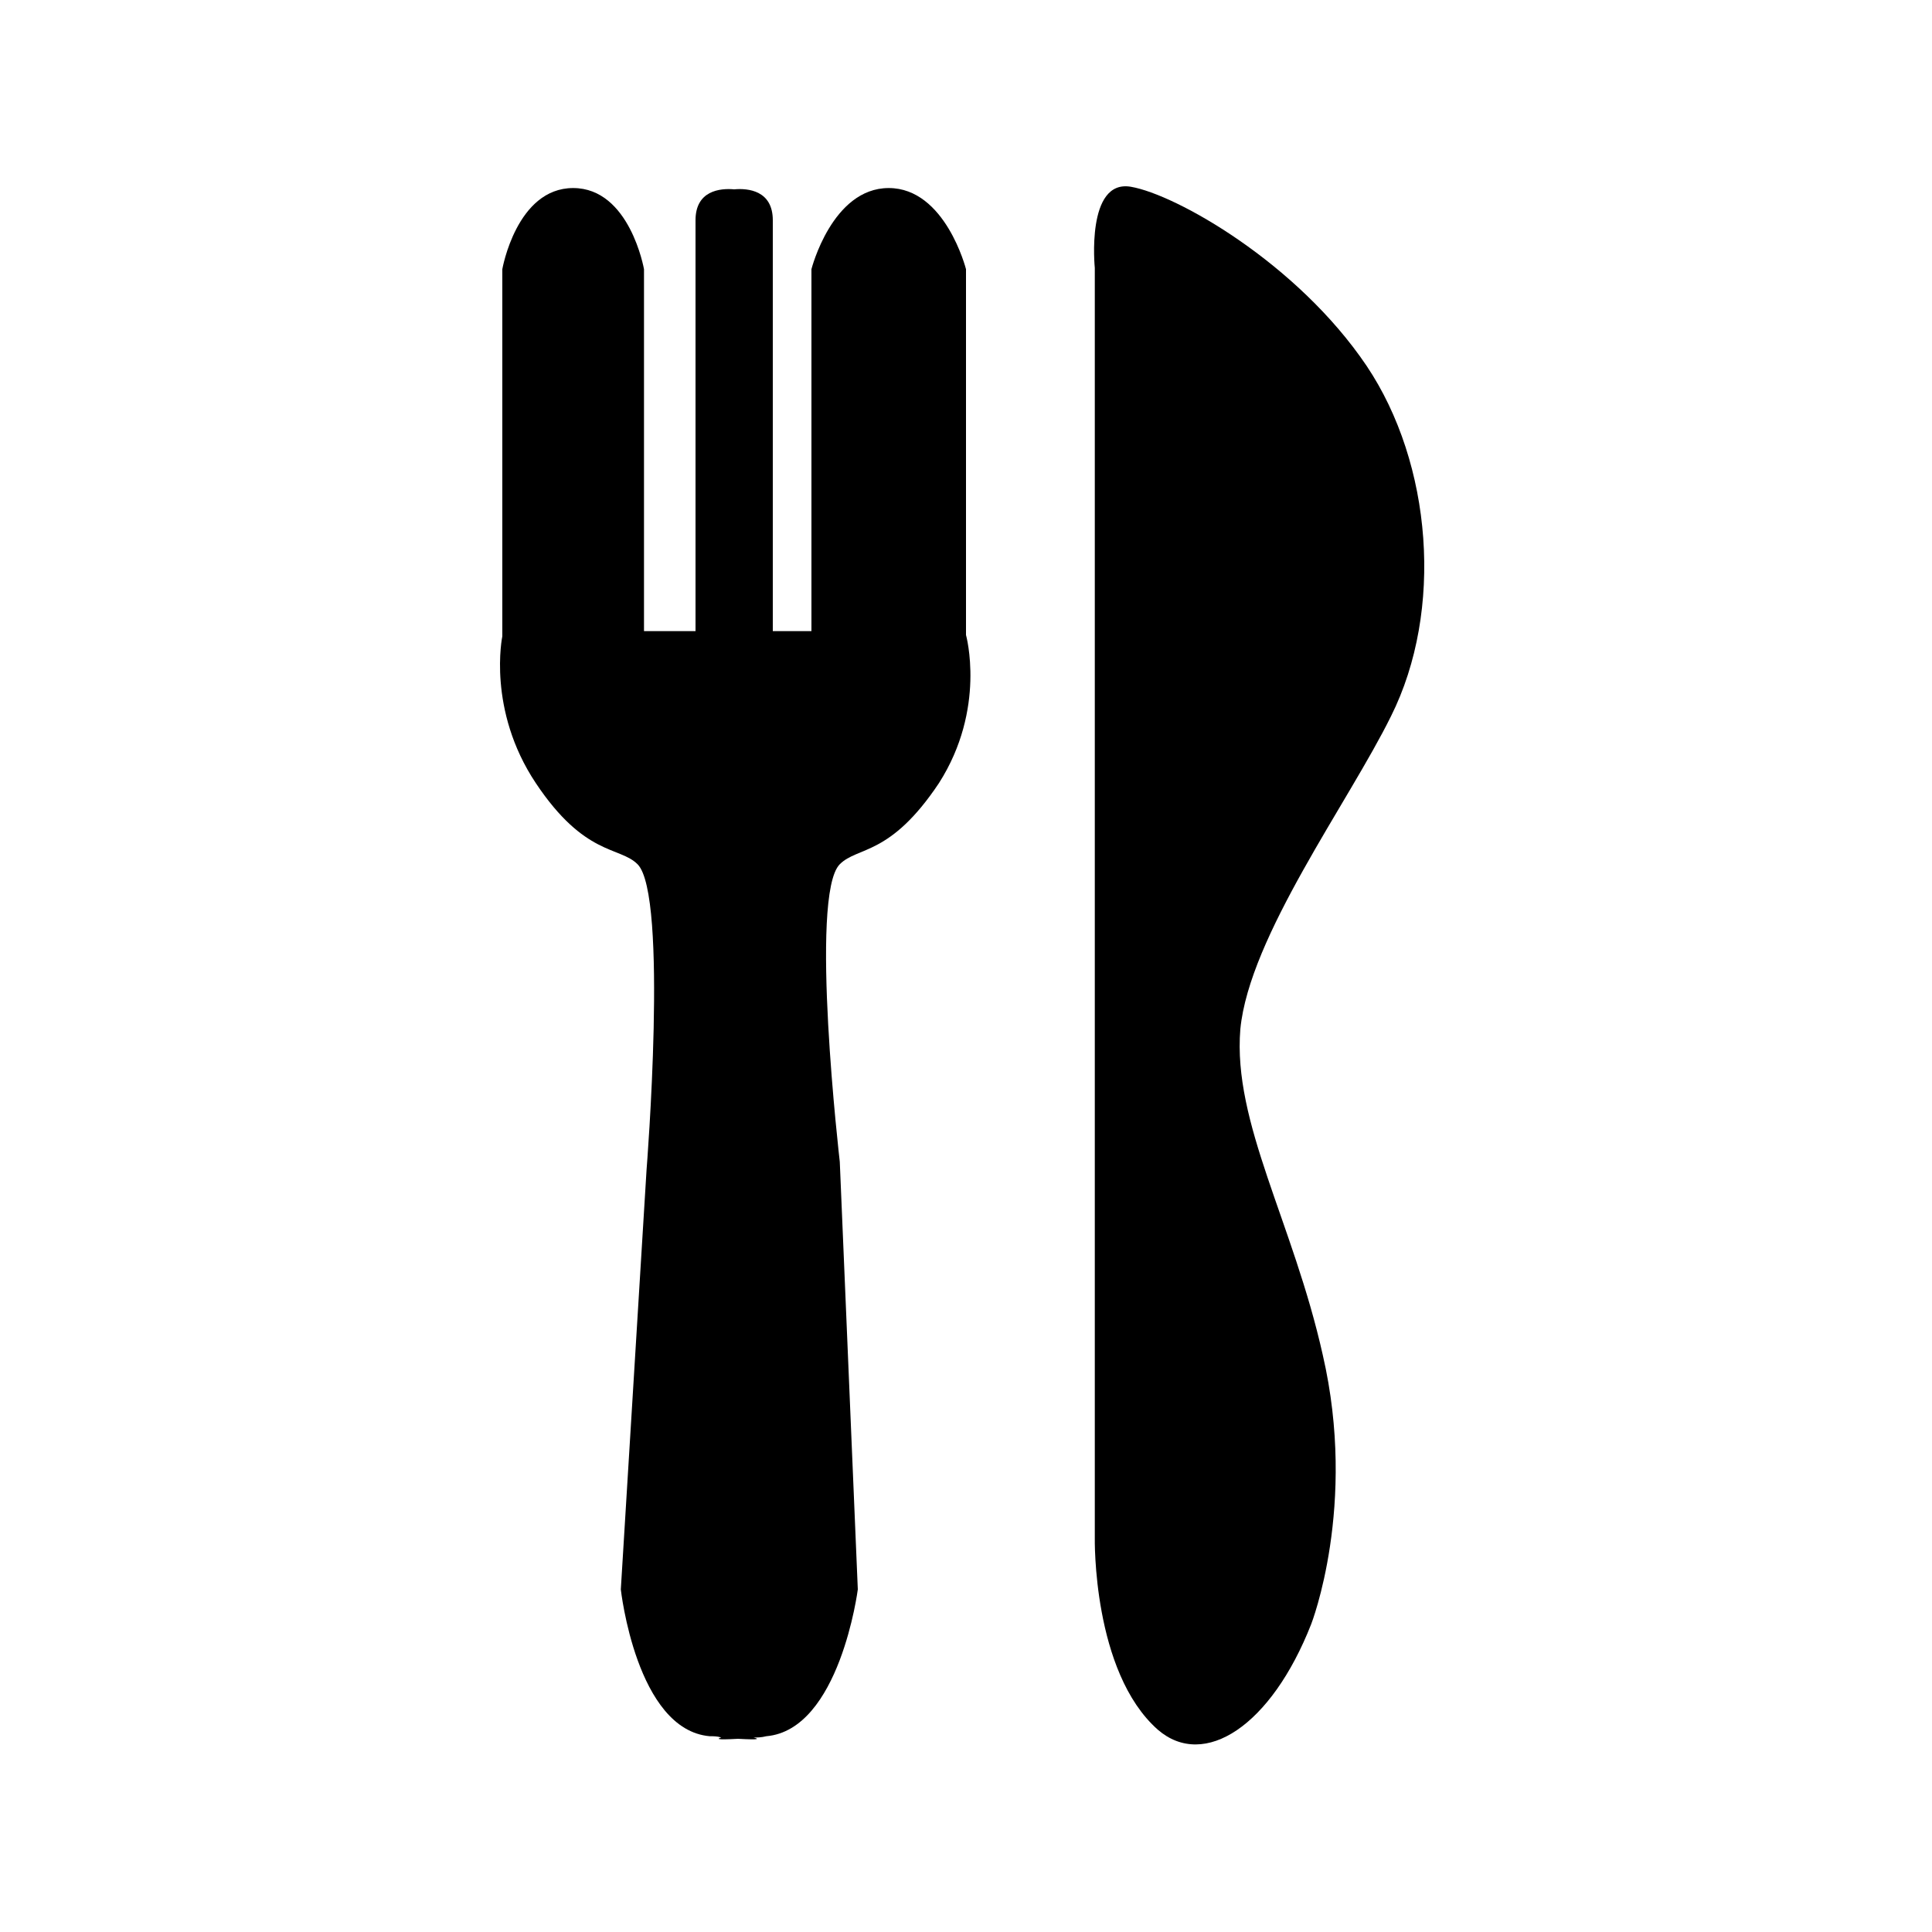 <?xml version="1.0" encoding="utf-8"?>
<!-- Generator: Adobe Illustrator 19.0.0, SVG Export Plug-In . SVG Version: 6.00 Build 0)  -->
<svg version="1.1" id="Layer_1" xmlns="http://www.w3.org/2000/svg" xmlns:xlink="http://www.w3.org/1999/xlink" x="0px" y="0px"
	 viewBox="0 0 150 150" style="enable-background:new 0 0 150 150;" xml:space="preserve">
<g id="XMLID_2_">
	<path id="XMLID_23_" d="M75,20.9c0,0-1.6-6.3-6-6.3s-6,6.3-6,6.3V49h-3c0,0,0-28.5,0-31.9c0-2.3-1.9-2.5-3-2.4
		c-1.1-0.1-3,0.1-3,2.4c0,3.5,0,31.9,0,31.9h-4V20.9c0,0-1.1-6.3-5.5-6.3S39,20.9,39,20.9v28.5c0,0-1.2,5.7,2.6,11.4
		s6.5,4.9,7.9,6.3c2.4,2.4,0.7,23.7,0.7,23.7l-2,32.6c0,0,1.2,10.9,6.9,11.4c0.3,0,0.6,0,0.9,0.1c-0.3,0.1-0.5,0.2,1.3,0.1
		c1.8,0.1,1.6,0,1.2-0.1c0.3,0,0.6,0,1-0.1c5.7-0.5,7.1-11.4,7.1-11.4l-1.4-33.2c0,0-2.4-20.7,0-23.1c1.4-1.4,3.9-0.6,7.7-6.3
		C76.6,55,75,49.3,75,49.3V20.9z"/>
	<path id="XMLID_25_" d="M108,55.6c4.1-8.2,3.2-19.6-1.9-27.2c-5.4-8-14.8-13.3-18.3-13.9c-3.5-0.6-2.8,6.3-2.8,6.3v98.6
		c0,0-0.2,10.4,4.9,14.9c3.6,3.1,8.8-0.3,11.9-8.2c0,0,3.6-9.2,0.9-20.9c-2.3-10.3-7-18-6.4-25.3C97,72.7,104.7,62.3,108,55.6z"/>
</g>
</svg>
